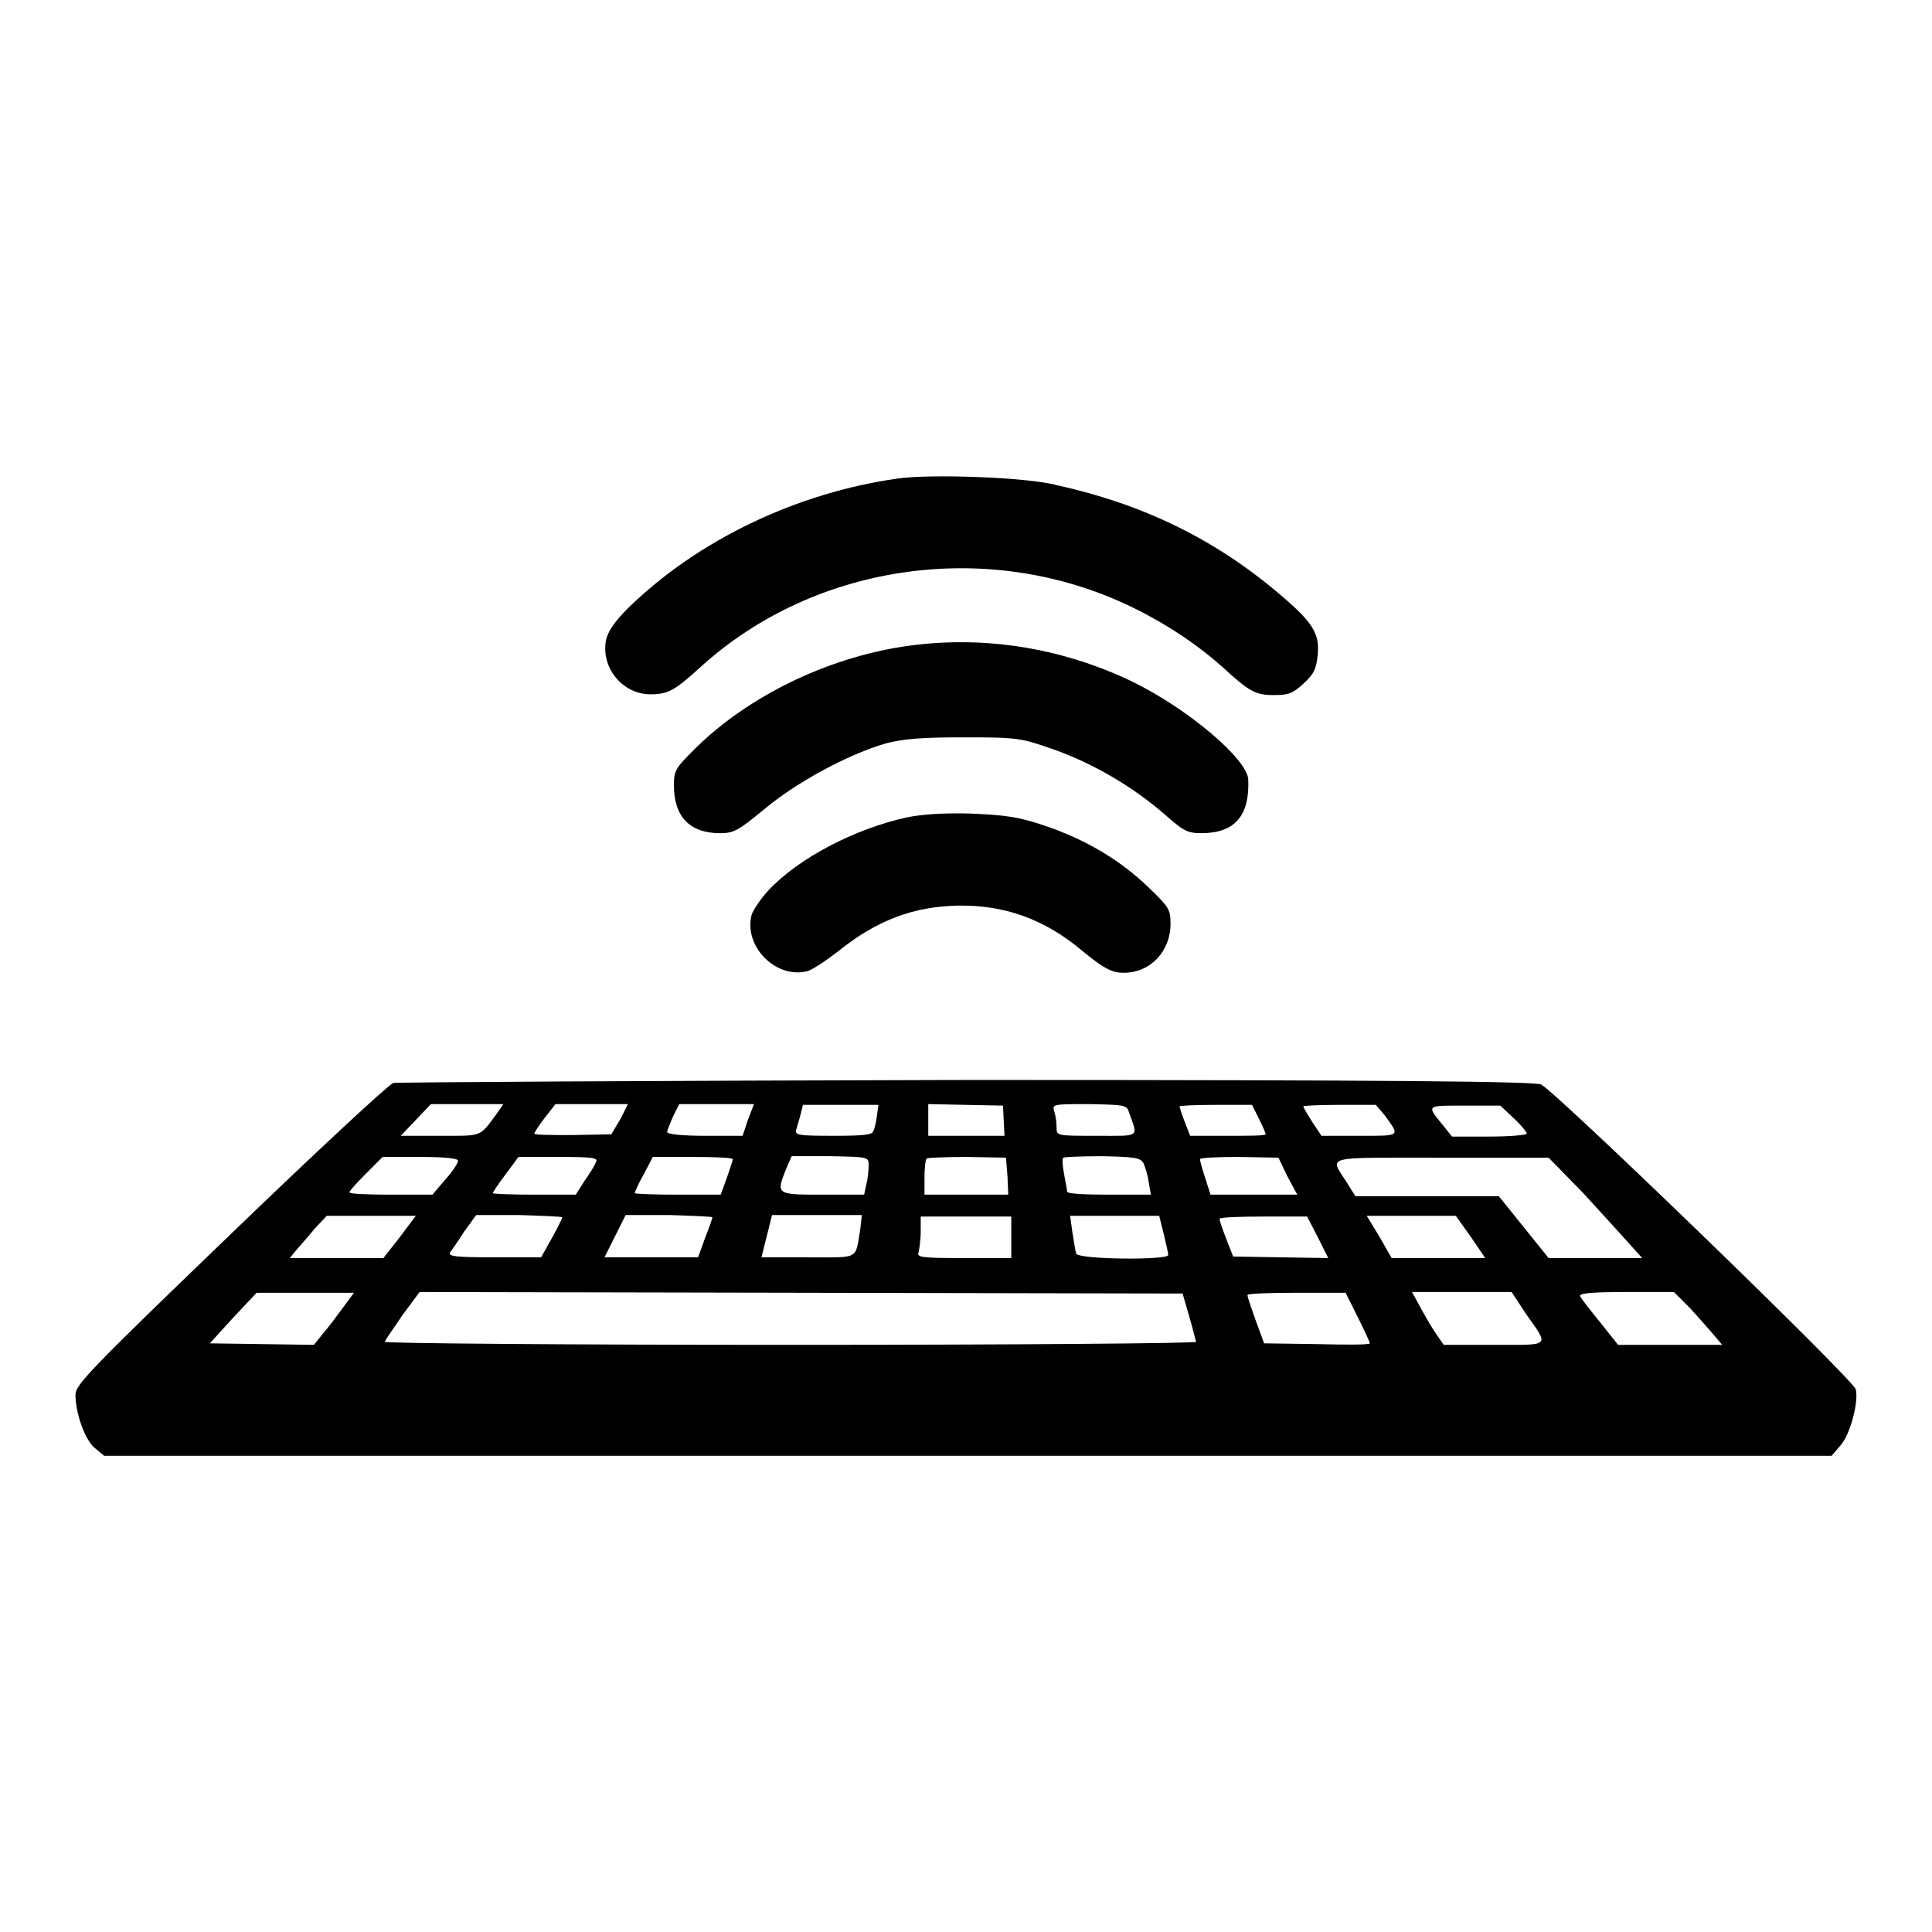 <?xml version="1.0" encoding="utf-8"?>
<!-- Svg Vector Icons : http://www.onlinewebfonts.com/icon -->
<!DOCTYPE svg PUBLIC "-//W3C//DTD SVG 1.1//EN" "http://www.w3.org/Graphics/SVG/1.1/DTD/svg11.dtd">
<svg version="1.1" xmlns="http://www.w3.org/2000/svg" xmlns:xlink="http://www.w3.org/1999/xlink" x="0px" y="0px" viewBox="0 0 256 256" enable-background="new 0 0 256 256" xml:space="preserve">
<g><g><g><path fill="#000000" d="M119,63.4c-13.5,1.9-26.6,8.2-35.8,17.2c-1.8,1.8-2.6,3-2.9,4.2c-0.7,3.7,2.2,7.2,5.9,7.2c2.3,0,3.2-0.5,6.5-3.5c15.4-14.1,39-17.3,58-7.7c4.4,2.2,8.3,4.9,11.3,7.6c3.5,3.2,4.3,3.7,6.8,3.7c1.9,0,2.5-0.2,3.9-1.5c1.4-1.3,1.7-1.9,1.9-3.8c0.3-2.9-0.7-4.4-5.2-8.2c-8.5-7.2-18-11.8-29.3-14.3C136,63.2,123.2,62.8,119,63.4z"/><path fill="#000000" d="M119.5,85.7c-10.1,1.6-20.2,6.5-27.2,13.3c-2.8,2.8-3,3-3,5.1c0,4.1,2.1,6.3,6.1,6.3c1.8,0,2.4-0.3,5.9-3.2c4.3-3.6,11.2-7.3,16.1-8.7c2.3-0.6,4.7-0.8,10.4-0.8c7.1,0,7.5,0.1,11.8,1.6c5.1,1.8,10.3,4.8,14.6,8.5c2.6,2.3,3.1,2.6,5,2.6c4.4,0,6.4-2.3,6.2-7.1c-0.1-2.7-8-9.4-15.4-13C140.4,85.7,129.8,84.1,119.5,85.7z"/><path fill="#000000" d="M120.2,108.3c-6.9,1.5-14.4,5.4-18.4,9.7c-1.1,1.2-2,2.6-2.2,3.2c-1.1,4.2,3.2,8.5,7.3,7.5c0.6-0.1,2.4-1.3,4.1-2.6c5.2-4.2,10.1-6,16-6.1c6.1-0.1,11.4,1.8,16.3,5.9c3,2.5,4.1,3,5.6,3c3.5,0,6.2-2.8,6.2-6.5c0-1.9-0.2-2.2-2.9-4.8c-3.7-3.6-8.4-6.4-13.8-8.2c-3.5-1.2-5.3-1.4-9.8-1.6C125.2,107.7,122.1,107.9,120.2,108.3z"/><path fill="#000000" d="M52.1,143.5c-0.6,0.2-10.3,9.2-21.6,20.1C11.9,181.5,10,183.5,10,184.8c0,2.5,1.3,6.1,2.6,7.1l1.2,1h114.4h114.5l1.2-1.4c1.3-1.5,2.4-5.8,2-7.4c-0.3-1.3-39.9-39.6-41.7-40.4c-1-0.4-18.7-0.6-76.2-0.6C86.8,143.2,52.6,143.4,52.1,143.5z M65.8,147.6c-2.3,3.1-1.8,2.9-7.5,2.9h-5.2l2-2.1l2-2.1H62h4.7L65.8,147.6z M82.2,148.3l-1.2,2l-5.1,0.1c-2.8,0-5.1,0-5.1-0.2c0-0.1,0.6-1.1,1.4-2.1l1.4-1.8h4.8h4.8L82.2,148.3z M99.1,148.4l-0.7,2.1h-5c-2.9,0-5-0.2-5-0.5c0-0.2,0.4-1.2,0.8-2.1l0.8-1.6h4.9h5L99.1,148.4z M116.2,147.8c-0.1,0.8-0.3,1.8-0.5,2.1c-0.1,0.5-1.6,0.6-5.3,0.6c-4.7,0-5.1-0.1-4.9-0.8c0.1-0.4,0.4-1.3,0.6-2.1l0.3-1.2h5h5L116.2,147.8z M133,148.5l0.1,2h-5.1H123v-2.1v-2.1l5,0.1l4.9,0.1L133,148.5z M149.6,147.4c1.2,3.4,1.6,3.1-4.3,3.1c-5.3,0-5.3,0-5.3-1.1c0-0.6-0.1-1.5-0.3-2.1c-0.3-1-0.2-1,4.6-1C149,146.4,149.3,146.4,149.6,147.4z M166.8,148.2c0.5,1,0.9,1.9,0.9,2.1s-2.3,0.2-5,0.2h-5l-0.7-1.8c-0.4-1-0.7-2-0.7-2.1c0-0.1,2.2-0.2,4.8-0.2h4.8L166.8,148.2z M183.5,147.8c2,2.8,2.2,2.7-3.3,2.7h-5.1l-1.2-1.8c-0.6-1-1.2-1.9-1.2-2.1c0-0.1,2.2-0.2,4.8-0.2h4.8L183.5,147.8z M200.5,148.1c1,0.9,1.8,1.9,1.8,2.1c0,0.2-2.2,0.4-4.9,0.4h-5l-1.2-1.5c-2.2-2.7-2.3-2.6,2.9-2.6h4.7L200.5,148.1z M60.7,153.8c0,0.3-0.7,1.4-1.7,2.5l-1.7,2h-5.5c-3,0-5.5-0.1-5.5-0.3s1-1.3,2.2-2.5l2.2-2.2h5C59,153.3,60.7,153.5,60.7,153.8z M79,153.9c-0.1,0.4-0.8,1.5-1.5,2.5l-1.2,1.9h-5.5c-3,0-5.5-0.1-5.5-0.2c0-0.1,0.7-1.2,1.7-2.5l1.7-2.3h5.3C78.4,153.3,79.2,153.4,79,153.9z M97.1,153.6c0,0.2-0.4,1.3-0.8,2.5l-0.8,2.2h-5.7c-3.1,0-5.7-0.1-5.7-0.2c0-0.1,0.5-1.3,1.2-2.5l1.2-2.3h5.3C94.7,153.3,97.1,153.4,97.1,153.6z M115.1,154.4c0,0.6-0.1,1.8-0.3,2.5l-0.3,1.4h-5.5c-6.2,0-6.2,0-4.8-3.5l0.7-1.6h5.1C115.1,153.3,115.1,153.3,115.1,154.4z M133.5,155.9l0.1,2.4h-5.5h-5.6v-2.2c0-1.2,0.1-2.4,0.3-2.6c0.2-0.1,2.6-0.2,5.4-0.2l5.1,0.1L133.5,155.9z M151.5,154.1c0.2,0.4,0.6,1.6,0.7,2.5l0.3,1.7H147c-3,0-5.6-0.1-5.6-0.4c0-0.2-0.2-1.2-0.4-2.3c-0.2-1.1-0.3-2.1-0.1-2.2c0.1-0.1,2.5-0.2,5.2-0.2C150.3,153.3,151.1,153.4,151.5,154.1z M170.6,155.9l1.3,2.4h-5.7h-5.8l-0.7-2.2c-0.4-1.2-0.7-2.3-0.7-2.5c0-0.2,2.4-0.3,5.2-0.3l5.2,0.1L170.6,155.9z M209.7,158c2.4,2.6,5.1,5.6,6.1,6.7l1.8,2h-6.2h-6.2l-3.3-4.1l-3.3-4.1h-9.5h-9.5l-1.2-1.9c-2.2-3.5-3.3-3.2,12.5-3.2h14.3L209.7,158z M53,163.9l-2.2,2.8h-6.2h-6.2l0.9-1.1c0.5-0.6,1.6-1.8,2.4-2.8l1.6-1.7h5.9h5.9L53,163.9z M74.5,161.3c0,0.1-0.6,1.4-1.4,2.8l-1.4,2.5h-6.2c-4.8,0-6.1-0.1-5.9-0.6c0.2-0.3,1.1-1.5,1.9-2.8l1.6-2.2h5.7C72,161.1,74.5,161.2,74.5,161.3z M94.4,161.3c0,0.1-0.4,1.3-1,2.8l-0.9,2.5h-6.2h-6.2l1.4-2.8l1.4-2.8h5.8C91.8,161.1,94.4,161.2,94.4,161.3z M114,162.8c-0.7,4.2,0,3.8-6.9,3.8h-6.2l0.7-2.8l0.7-2.8h6h5.9L114,162.8z M134,163.9v2.8h-6.3c-5.5,0-6.2-0.1-6-0.7c0.1-0.4,0.3-1.7,0.3-2.8v-2h6h6V163.9z M154.2,163.5c0.3,1.3,0.6,2.5,0.6,2.8c0,0.7-12,0.6-12.2-0.2c-0.1-0.3-0.3-1.5-0.5-2.8l-0.3-2.2h5.9h5.9L154.2,163.5z M174.6,163.9l1.4,2.8l-6.3-0.1l-6.3-0.1l-0.9-2.3c-0.5-1.3-0.9-2.4-0.9-2.7c0-0.2,2.6-0.3,5.8-0.3h5.8L174.6,163.9z M194.9,163.9l1.9,2.8h-6.2h-6.2l-1.6-2.8l-1.7-2.8h5.9h5.9L194.9,163.9z M45.5,173.2c-0.8,1.1-2,2.7-2.7,3.5l-1.2,1.5l-6.9-0.1l-6.9-0.1l3.1-3.4l3.1-3.3h6.5h6.4L45.5,173.2z M157.6,174.5c0.5,1.7,0.8,3.1,0.9,3.3c0,0.2-24.2,0.4-53.7,0.4S51,178,51,177.8c0-0.2,1.1-1.7,2.3-3.5l2.3-3.1l50.6,0.1l50.5,0.1L157.6,174.5z M179.9,174.5c0.9,1.8,1.6,3.3,1.6,3.5s-3.1,0.2-7,0.1l-7-0.1l-1.1-3c-0.6-1.7-1.1-3.1-1.1-3.4c0-0.2,2.9-0.3,6.5-0.3h6.5L179.9,174.5z M202.2,174.1c3.1,4.4,3.4,4.1-4.2,4.1h-6.7l-0.9-1.3c-0.5-0.7-1.4-2.2-2.1-3.5l-1.2-2.2h6.6l6.6,0L202.2,174.1z M224,173.4c1.1,1.2,2.5,2.8,3.1,3.5l1.1,1.3h-6.9h-6.9l-2.3-2.9c-1.3-1.6-2.5-3.1-2.7-3.5c-0.3-0.4,1.1-0.6,6-0.6h6.4L224,173.4z"/></g></g></g>
</svg>